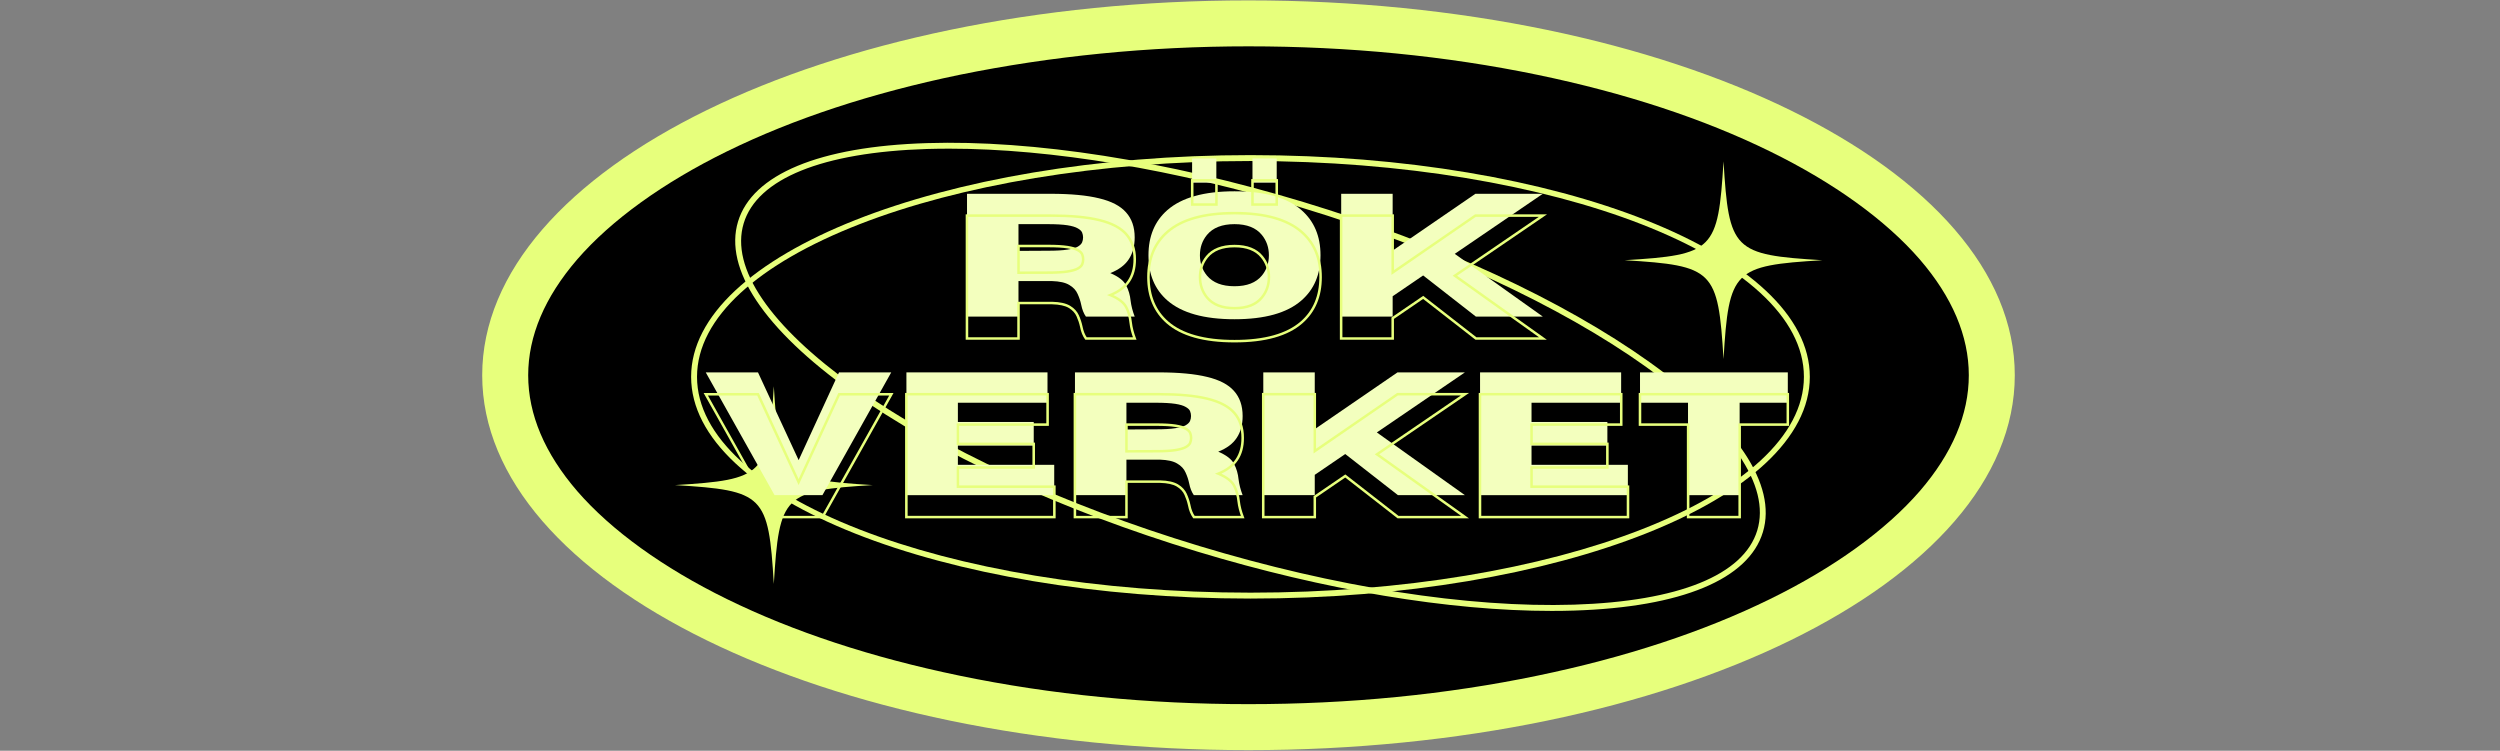 <svg xmlns="http://www.w3.org/2000/svg" xmlns:xlink="http://www.w3.org/1999/xlink" width="333" zoomAndPan="magnify" viewBox="0 0 249.75 75" height="100" preserveAspectRatio="xMidYMid meet" version="1.2"><rect x="0" y="0" width="249.75" height="75" fill="#808080" stroke="none"/><defs><clipPath id="46978fd4af"><path d="M 48.152 0.039 L 201 0.039 L 201 74.961 L 48.152 74.961 Z M 48.152 0.039 "/></clipPath><clipPath id="fae7e8b4c1"><path d="M 48.152 0.039 L 201.293 0.039 L 201.293 74.961 L 48.152 74.961 Z M 48.152 0.039 "/></clipPath><clipPath id="087ac746c0"><path d="M 73 14 L 177 14 L 177 61.047 L 73 61.047 Z M 73 14 "/></clipPath><clipPath id="5c5b89b264"><path d="M 162 16 L 182.137 16 L 182.137 36 L 162 36 Z M 162 16 "/></clipPath><clipPath id="ed8994fec9"><path d="M 67.348 38 L 88 38 L 88 59 L 67.348 59 Z M 67.348 38 "/></clipPath></defs><g id="946f17148d"><g clip-rule="nonzero" clip-path="url(#46978fd4af)"><path style=" stroke:none;fill-rule:nonzero;fill:#000000;fill-opacity:1;" d="M 200.512 37.488 C 200.512 38.699 200.391 39.91 200.148 41.117 C 199.902 42.328 199.539 43.527 199.055 44.715 C 198.57 45.906 197.969 47.082 197.25 48.242 C 196.527 49.402 195.691 50.547 194.742 51.668 C 193.793 52.789 192.734 53.883 191.562 54.953 C 190.395 56.023 189.117 57.062 187.738 58.07 C 186.359 59.082 184.883 60.055 183.309 60.992 C 181.734 61.93 180.07 62.828 178.312 63.688 C 176.559 64.547 174.723 65.359 172.805 66.129 C 170.883 66.898 168.895 67.621 166.828 68.293 C 164.766 68.969 162.641 69.594 160.449 70.164 C 158.262 70.734 156.02 71.254 153.727 71.719 C 151.434 72.184 149.098 72.59 146.723 72.945 C 144.348 73.297 141.945 73.59 139.508 73.828 C 137.074 74.062 134.621 74.242 132.152 74.359 C 129.684 74.48 127.207 74.539 124.723 74.539 C 122.242 74.539 119.766 74.48 117.297 74.359 C 114.824 74.242 112.371 74.062 109.938 73.828 C 107.504 73.59 105.098 73.297 102.723 72.945 C 100.348 72.59 98.016 72.184 95.723 71.719 C 93.43 71.254 91.188 70.734 88.996 70.164 C 86.809 69.594 84.684 68.969 82.617 68.293 C 80.555 67.621 78.562 66.898 76.645 66.129 C 74.727 65.359 72.891 64.547 71.133 63.688 C 69.379 62.828 67.715 61.93 66.141 60.992 C 64.566 60.055 63.09 59.082 61.707 58.07 C 60.328 57.062 59.055 56.023 57.887 54.953 C 56.715 53.883 55.656 52.789 54.707 51.668 C 53.754 50.547 52.922 49.402 52.199 48.242 C 51.48 47.082 50.875 45.906 50.395 44.715 C 49.91 43.527 49.543 42.328 49.301 41.117 C 49.059 39.91 48.938 38.699 48.938 37.488 C 48.938 36.273 49.059 35.062 49.301 33.855 C 49.543 32.648 49.91 31.449 50.395 30.258 C 50.875 29.07 51.48 27.895 52.199 26.73 C 52.922 25.57 53.754 24.43 54.707 23.309 C 55.656 22.188 56.715 21.09 57.887 20.02 C 59.055 18.949 60.328 17.91 61.707 16.902 C 63.09 15.895 64.566 14.922 66.141 13.98 C 67.715 13.043 69.379 12.145 71.133 11.289 C 72.891 10.43 74.727 9.617 76.645 8.848 C 78.562 8.074 80.555 7.355 82.617 6.68 C 84.684 6.004 86.809 5.383 88.996 4.812 C 91.188 4.238 93.43 3.719 95.723 3.258 C 98.016 2.793 100.348 2.383 102.723 2.031 C 105.098 1.68 107.504 1.383 109.938 1.148 C 112.371 0.91 114.824 0.734 117.297 0.613 C 119.766 0.496 122.242 0.438 124.723 0.438 C 127.207 0.438 129.684 0.496 132.152 0.613 C 134.621 0.734 137.074 0.91 139.508 1.148 C 141.945 1.383 144.348 1.68 146.723 2.031 C 149.098 2.383 151.434 2.793 153.727 3.258 C 156.02 3.719 158.262 4.238 160.449 4.812 C 162.641 5.383 164.766 6.004 166.828 6.68 C 168.895 7.355 170.883 8.074 172.805 8.848 C 174.723 9.617 176.559 10.43 178.312 11.289 C 180.07 12.145 181.734 13.043 183.309 13.98 C 184.883 14.922 186.359 15.895 187.738 16.902 C 189.117 17.91 190.395 18.949 191.562 20.02 C 192.734 21.09 193.793 22.188 194.742 23.309 C 195.691 24.43 196.527 25.57 197.25 26.73 C 197.969 27.895 198.57 29.07 199.055 30.258 C 199.539 31.449 199.902 32.648 200.148 33.855 C 200.391 35.062 200.512 36.273 200.512 37.488 Z M 200.512 37.488 "/></g><g clip-rule="nonzero" clip-path="url(#fae7e8b4c1)"><path style=" stroke:none;fill-rule:nonzero;fill:#e7ff7c;fill-opacity:1;" d="M 124.723 4.629 C 134.738 4.629 144.445 5.578 153.602 7.477 C 162.328 9.285 170.164 11.855 176.84 15.133 C 183.211 18.258 188.387 21.992 191.785 25.914 C 195.031 29.68 196.684 33.566 196.684 37.488 C 196.684 41.406 195.031 45.297 191.785 49.062 C 188.387 52.98 183.211 56.719 176.84 59.84 C 170.168 63.117 162.328 65.691 153.602 67.496 C 144.477 69.395 134.77 70.344 124.723 70.344 C 114.68 70.344 105.004 69.395 95.848 67.496 C 87.121 65.691 79.281 63.117 72.605 59.84 C 66.238 56.719 61.062 52.98 57.664 49.062 C 54.418 45.297 52.766 41.406 52.766 37.488 C 52.766 33.566 54.418 29.68 57.664 25.914 C 61.062 21.992 66.238 18.258 72.605 15.133 C 79.281 11.855 87.121 9.285 95.848 7.477 C 105.004 5.609 114.711 4.629 124.723 4.629 M 124.723 0.039 C 82.438 0.039 48.172 16.816 48.172 37.488 C 48.172 58.156 82.438 74.938 124.723 74.938 C 167.012 74.938 201.277 58.188 201.277 37.488 C 201.277 16.816 167.012 0.039 124.723 0.039 Z M 124.723 0.039 "/></g><path style=" stroke:none;fill-rule:nonzero;fill:#e7ff7c;fill-opacity:1;" d="M 124.922 16.086 C 94.438 16.086 69.633 25.758 69.633 37.645 C 69.633 49.535 94.438 59.207 124.922 59.207 C 155.41 59.207 180.211 49.535 180.211 37.645 C 180.211 25.758 155.41 16.086 124.922 16.086 Z M 124.922 59.797 C 94.109 59.797 69.043 49.859 69.043 37.645 C 69.043 25.434 94.109 15.496 124.922 15.496 C 155.734 15.496 180.801 25.434 180.801 37.645 C 180.801 49.859 155.734 59.797 124.922 59.797 "/><g clip-rule="nonzero" clip-path="url(#087ac746c0)"><path style=" stroke:none;fill-rule:nonzero;fill:#e7ff7c;fill-opacity:1;" d="M 94.836 14.852 C 94.082 14.852 93.344 14.863 92.613 14.883 C 82.152 15.211 75.648 17.848 74.297 22.305 C 72.945 26.766 76.895 32.566 85.414 38.648 C 94.02 44.789 106.234 50.434 119.801 54.543 C 133.371 58.656 146.66 60.738 157.23 60.406 C 167.695 60.078 174.199 57.445 175.551 52.984 C 176.902 48.527 172.953 42.723 164.43 36.645 C 155.824 30.504 143.613 24.859 130.043 20.746 C 117.41 16.922 105.016 14.852 94.836 14.852 Z M 155.012 61.031 C 144.773 61.031 132.32 58.953 119.633 55.109 C 106.004 50.98 93.73 45.305 85.074 39.125 C 76.328 32.891 72.301 26.855 73.73 22.133 C 75.16 17.414 81.859 14.629 92.598 14.297 C 103.234 13.961 116.586 16.055 130.215 20.184 C 143.844 24.312 156.117 29.988 164.773 36.164 C 173.516 42.402 177.543 48.438 176.113 53.156 C 174.684 57.875 167.984 60.66 157.25 60.996 C 156.516 61.02 155.77 61.031 155.012 61.031 "/></g><g clip-rule="nonzero" clip-path="url(#5c5b89b264)"><path style=" stroke:none;fill-rule:nonzero;fill:#e7ff7c;fill-opacity:1;" d="M 182.055 25.996 C 173.156 26.535 172.719 26.973 172.18 35.871 C 171.637 26.973 171.203 26.535 162.301 25.996 C 171.203 25.457 171.637 25.02 172.18 16.121 C 172.719 25.02 173.156 25.457 182.055 25.996 "/></g><g clip-rule="nonzero" clip-path="url(#ed8994fec9)"><path style=" stroke:none;fill-rule:nonzero;fill:#e7ff7c;fill-opacity:1;" d="M 87.18 48.461 C 78.281 49 77.844 49.438 77.305 58.336 C 76.766 49.438 76.328 49 67.43 48.461 C 76.328 47.918 76.766 47.484 77.305 38.586 C 77.844 47.484 78.281 47.918 87.18 48.461 "/></g><g style="fill:#f3ffbe;fill-opacity:1;"><g transform="translate(95.23, 31.626)"><path style="stroke:none" d="M 18.125 0 L 13.25 0 C 13.031 -0.312 12.875 -0.707 12.781 -1.188 C 12.707 -1.551 12.586 -1.91 12.422 -2.266 C 12.266 -2.629 11.988 -2.926 11.594 -3.156 C 11.207 -3.395 10.629 -3.523 9.859 -3.547 L 6.516 -3.547 L 6.516 0 L 1.375 0 L 1.375 -12.266 L 9.734 -12.266 C 11.742 -12.266 13.359 -12.113 14.578 -11.812 C 15.805 -11.52 16.703 -11.051 17.266 -10.406 C 17.836 -9.77 18.125 -8.938 18.125 -7.906 C 18.125 -7.039 17.926 -6.312 17.531 -5.719 C 17.145 -5.133 16.531 -4.676 15.688 -4.344 C 16.5 -4 17.023 -3.594 17.266 -3.125 C 17.516 -2.656 17.664 -2.141 17.719 -1.578 C 17.781 -1.078 17.914 -0.551 18.125 0 Z M 6.516 -6.562 L 9.453 -6.578 C 10.273 -6.578 10.922 -6.613 11.391 -6.688 C 11.867 -6.758 12.219 -6.859 12.438 -6.984 C 12.664 -7.117 12.812 -7.266 12.875 -7.422 C 12.938 -7.578 12.969 -7.738 12.969 -7.906 C 12.969 -8.07 12.938 -8.234 12.875 -8.391 C 12.812 -8.547 12.664 -8.688 12.438 -8.812 C 12.219 -8.945 11.867 -9.051 11.391 -9.125 C 10.922 -9.195 10.273 -9.234 9.453 -9.234 L 6.516 -9.234 Z M 6.516 -6.562 "/></g></g><g style="fill:#f3ffbe;fill-opacity:1;"><g transform="translate(114.044, 31.626)"><path style="stroke:none" d="M 9.281 0.266 C 6.25 0.266 4.016 -0.359 2.578 -1.609 C 1.316 -2.711 0.688 -4.219 0.688 -6.125 C 0.688 -8.031 1.316 -9.535 2.578 -10.641 C 4.016 -11.891 6.25 -12.516 9.281 -12.516 C 12.312 -12.516 14.539 -11.891 15.969 -10.641 C 17.238 -9.535 17.875 -8.031 17.875 -6.125 C 17.875 -4.219 17.238 -2.711 15.969 -1.609 C 14.539 -0.359 12.312 0.266 9.281 0.266 Z M 9.281 -3.031 C 10.52 -3.031 11.43 -3.383 12.016 -4.094 C 12.484 -4.664 12.719 -5.344 12.719 -6.125 C 12.719 -6.906 12.484 -7.582 12.016 -8.156 C 11.43 -8.875 10.52 -9.234 9.281 -9.234 C 8.039 -9.234 7.125 -8.875 6.531 -8.156 C 6.062 -7.582 5.828 -6.906 5.828 -6.125 C 5.828 -5.344 6.062 -4.664 6.531 -4.094 C 7.125 -3.383 8.039 -3.031 9.281 -3.031 Z M 7.469 -13.375 L 5.047 -13.375 L 5.047 -15.797 L 7.469 -15.797 Z M 13.5 -13.375 L 11.078 -13.375 L 11.078 -15.797 L 13.5 -15.797 Z M 13.5 -13.375 "/></g></g><g style="fill:#f3ffbe;fill-opacity:1;"><g transform="translate(132.61, 31.626)"><path style="stroke:none" d="M 21.516 0 L 14.828 0 L 9.562 -4.109 L 6.516 -2.031 L 6.516 0 L 1.375 0 L 1.375 -12.266 L 6.516 -12.266 L 6.516 -6.594 L 14.781 -12.266 L 21.516 -12.266 L 12.719 -6.266 Z M 21.516 0 "/></g></g><g style="fill:#e7ff7c;fill-opacity:1;"><g transform="translate(95.23, 33.816)"><path style="stroke:none" d="M 18.129 0.125 L 13.199 0.125 L 13.16 0.074 C 12.926 -0.25 12.762 -0.66 12.668 -1.156 L 12.793 -1.18 L 12.668 -1.152 C 12.59 -1.516 12.473 -1.871 12.316 -2.219 C 12.168 -2.551 11.91 -2.832 11.539 -3.055 C 11.168 -3.277 10.609 -3.398 9.863 -3.418 L 9.863 -3.543 L 9.863 -3.418 L 6.52 -3.418 L 6.52 -3.543 L 6.645 -3.543 L 6.645 0.125 L 1.242 0.125 L 1.242 -12.402 L 9.746 -12.402 C 11.758 -12.402 13.383 -12.254 14.621 -11.949 C 15.875 -11.645 16.797 -11.16 17.379 -10.5 C 17.965 -9.836 18.258 -8.969 18.258 -7.906 C 18.258 -7.02 18.055 -6.27 17.648 -5.664 C 17.242 -5.055 16.605 -4.574 15.738 -4.223 L 15.691 -4.336 L 15.738 -4.453 C 16.582 -4.105 17.133 -3.684 17.391 -3.184 C 17.641 -2.699 17.793 -2.168 17.852 -1.586 C 17.91 -1.098 18.039 -0.582 18.246 -0.047 L 18.312 0.125 Z M 18.129 -0.125 L 18.129 0 L 18.012 0.047 C 17.797 -0.512 17.66 -1.047 17.602 -1.562 C 17.547 -2.109 17.402 -2.613 17.168 -3.07 C 16.938 -3.512 16.43 -3.898 15.645 -4.223 L 15.359 -4.34 L 15.645 -4.453 C 16.465 -4.785 17.062 -5.234 17.438 -5.801 C 17.816 -6.367 18.004 -7.07 18.004 -7.906 C 18.004 -8.906 17.73 -9.715 17.188 -10.332 C 16.641 -10.957 15.766 -11.414 14.562 -11.707 C 13.344 -12.004 11.738 -12.152 9.746 -12.152 L 1.367 -12.152 L 1.367 -12.277 L 1.496 -12.277 L 1.496 0 L 1.367 0 L 1.367 -0.125 L 6.52 -0.125 L 6.52 0 L 6.395 0 L 6.395 -3.668 L 9.867 -3.668 C 10.66 -3.652 11.262 -3.516 11.672 -3.27 C 12.086 -3.02 12.375 -2.703 12.547 -2.324 C 12.711 -1.957 12.832 -1.586 12.914 -1.207 L 12.914 -1.203 C 13.004 -0.742 13.152 -0.367 13.363 -0.074 L 13.262 0 L 13.262 -0.125 Z M 6.52 -6.695 L 9.461 -6.707 C 10.277 -6.707 10.918 -6.742 11.387 -6.816 C 11.844 -6.887 12.18 -6.984 12.391 -7.105 C 12.59 -7.219 12.715 -7.34 12.77 -7.469 C 12.824 -7.609 12.852 -7.758 12.852 -7.906 C 12.852 -8.055 12.824 -8.203 12.77 -8.348 C 12.715 -8.48 12.59 -8.602 12.391 -8.715 C 12.18 -8.836 11.844 -8.934 11.387 -9.004 C 10.918 -9.078 10.277 -9.113 9.465 -9.113 L 6.52 -9.113 L 6.52 -9.242 L 6.645 -9.242 L 6.645 -6.57 L 6.52 -6.57 Z M 6.395 -6.445 L 6.395 -9.367 L 9.465 -9.367 C 10.289 -9.367 10.945 -9.328 11.426 -9.254 C 11.914 -9.176 12.277 -9.07 12.516 -8.934 C 12.766 -8.793 12.93 -8.625 13.004 -8.438 C 13.07 -8.266 13.105 -8.086 13.105 -7.906 C 13.105 -7.723 13.07 -7.547 13.004 -7.375 C 12.93 -7.191 12.766 -7.027 12.516 -6.887 C 12.277 -6.75 11.914 -6.645 11.426 -6.566 C 10.945 -6.492 10.289 -6.453 9.465 -6.453 L 6.52 -6.445 Z M 6.395 -6.445 "/></g></g><g style="fill:#e7ff7c;fill-opacity:1;"><g transform="translate(114.044, 33.816)"><path style="stroke:none" d="M 9.285 0.391 C 6.219 0.391 3.957 -0.242 2.5 -1.512 C 1.207 -2.645 0.559 -4.188 0.559 -6.133 C 0.559 -8.078 1.207 -9.617 2.5 -10.746 C 3.957 -12.016 6.219 -12.652 9.285 -12.652 C 12.348 -12.652 14.609 -12.016 16.066 -10.746 C 17.359 -9.617 18.008 -8.078 18.008 -6.133 C 18.008 -4.188 17.359 -2.645 16.066 -1.516 C 14.609 -0.242 12.348 0.391 9.285 0.391 Z M 9.285 0.141 C 12.285 0.141 14.492 -0.477 15.898 -1.703 C 17.137 -2.785 17.758 -4.262 17.758 -6.133 C 17.758 -8 17.137 -9.477 15.898 -10.559 C 14.492 -11.785 12.285 -12.398 9.285 -12.398 C 6.281 -12.398 4.074 -11.785 2.668 -10.559 C 1.43 -9.477 0.809 -8 0.809 -6.133 C 0.809 -4.262 1.43 -2.785 2.668 -1.703 C 4.074 -0.477 6.281 0.141 9.285 0.141 Z M 9.285 -3.156 C 10.488 -3.156 11.367 -3.496 11.922 -4.18 C 12.371 -4.73 12.598 -5.383 12.598 -6.133 C 12.598 -6.887 12.371 -7.535 11.922 -8.082 C 11.367 -8.766 10.488 -9.105 9.285 -9.105 C 8.078 -9.105 7.195 -8.766 6.633 -8.082 C 6.184 -7.535 5.961 -6.887 5.961 -6.133 C 5.961 -5.383 6.188 -4.73 6.633 -4.176 C 7.195 -3.496 8.078 -3.156 9.285 -3.156 Z M 9.285 -2.902 C 8 -2.902 7.051 -3.273 6.438 -4.02 C 5.953 -4.617 5.711 -5.324 5.711 -6.133 C 5.711 -6.945 5.953 -7.648 6.441 -8.242 C 7.051 -8.984 8 -9.359 9.285 -9.359 C 10.566 -9.359 11.512 -8.984 12.117 -8.242 C 12.605 -7.648 12.848 -6.945 12.848 -6.133 C 12.848 -5.324 12.605 -4.617 12.117 -4.02 C 11.512 -3.273 10.566 -2.902 9.285 -2.902 Z M 7.477 -13.254 L 4.93 -13.254 L 4.93 -15.93 L 7.605 -15.93 L 7.605 -13.254 Z M 7.477 -13.508 L 7.477 -13.383 L 7.352 -13.383 L 7.352 -15.805 L 7.477 -15.805 L 7.477 -15.676 L 5.055 -15.676 L 5.055 -15.805 L 5.184 -15.805 L 5.184 -13.383 L 5.055 -13.383 L 5.055 -13.508 Z M 13.5 -13.254 L 10.953 -13.254 L 10.953 -15.93 L 13.629 -15.93 L 13.629 -13.254 Z M 13.5 -13.508 L 13.5 -13.383 L 13.375 -13.383 L 13.375 -15.805 L 13.5 -15.805 L 13.5 -15.676 L 11.078 -15.676 L 11.078 -15.805 L 11.207 -15.805 L 11.207 -13.383 L 11.078 -13.383 L 11.078 -13.508 Z M 13.5 -13.508 "/></g></g><g style="fill:#e7ff7c;fill-opacity:1;"><g transform="translate(132.61, 33.816)"><path style="stroke:none" d="M 21.527 0.125 L 14.793 0.125 L 9.488 -4.008 L 9.566 -4.105 L 9.637 -4.004 L 6.59 -1.922 L 6.52 -2.027 L 6.645 -2.027 L 6.645 0.125 L 1.242 0.125 L 1.242 -12.402 L 6.645 -12.402 L 6.645 -6.598 L 6.52 -6.598 L 6.449 -6.699 L 14.746 -12.402 L 21.934 -12.402 L 12.801 -6.168 L 12.73 -6.273 L 12.805 -6.375 L 21.922 0.125 Z M 21.527 -0.125 L 21.527 0 L 21.453 0.102 L 12.512 -6.273 L 21.457 -12.383 L 21.527 -12.277 L 21.527 -12.152 L 14.785 -12.152 L 14.785 -12.277 L 14.855 -12.176 L 6.395 -6.355 L 6.395 -12.277 L 6.52 -12.277 L 6.52 -12.152 L 1.367 -12.152 L 1.367 -12.277 L 1.496 -12.277 L 1.496 0 L 1.367 0 L 1.367 -0.125 L 6.52 -0.125 L 6.52 0 L 6.395 0 L 6.395 -2.094 L 9.57 -4.262 L 14.914 -0.098 L 14.836 0 L 14.836 -0.125 Z M 21.527 -0.125 "/></g></g><g style="fill:#f3ffbe;fill-opacity:1;"><g transform="translate(70.379, 49.467)"><path style="stroke:none" d="M 11.781 0 L 7 0 L 0.125 -12.266 L 5.344 -12.266 L 9.406 -3.5 L 13.438 -12.266 L 18.656 -12.266 Z M 11.781 0 "/></g></g><g style="fill:#f3ffbe;fill-opacity:1;"><g transform="translate(89.176, 49.467)"><path style="stroke:none" d="M 16.141 0 L 1.375 0 L 1.375 -12.266 L 15.469 -12.266 L 15.469 -9.234 L 6.516 -9.234 L 6.516 -7.312 L 14.094 -7.312 L 14.094 -4.953 L 6.516 -4.953 L 6.516 -3.031 L 16.141 -3.031 Z M 16.141 0 "/></g></g><g style="fill:#f3ffbe;fill-opacity:1;"><g transform="translate(106.014, 49.467)"><path style="stroke:none" d="M 18.125 0 L 13.25 0 C 13.031 -0.312 12.875 -0.707 12.781 -1.188 C 12.707 -1.551 12.586 -1.91 12.422 -2.266 C 12.266 -2.629 11.988 -2.926 11.594 -3.156 C 11.207 -3.395 10.629 -3.523 9.859 -3.547 L 6.516 -3.547 L 6.516 0 L 1.375 0 L 1.375 -12.266 L 9.734 -12.266 C 11.742 -12.266 13.359 -12.113 14.578 -11.812 C 15.805 -11.52 16.703 -11.051 17.266 -10.406 C 17.836 -9.77 18.125 -8.938 18.125 -7.906 C 18.125 -7.039 17.926 -6.312 17.531 -5.719 C 17.145 -5.133 16.531 -4.676 15.688 -4.344 C 16.5 -4 17.023 -3.594 17.266 -3.125 C 17.516 -2.656 17.664 -2.141 17.719 -1.578 C 17.781 -1.078 17.914 -0.551 18.125 0 Z M 6.516 -6.562 L 9.453 -6.578 C 10.273 -6.578 10.922 -6.613 11.391 -6.688 C 11.867 -6.758 12.219 -6.859 12.438 -6.984 C 12.664 -7.117 12.812 -7.266 12.875 -7.422 C 12.938 -7.578 12.969 -7.738 12.969 -7.906 C 12.969 -8.07 12.938 -8.234 12.875 -8.391 C 12.812 -8.547 12.664 -8.688 12.438 -8.812 C 12.219 -8.945 11.867 -9.051 11.391 -9.125 C 10.922 -9.195 10.273 -9.234 9.453 -9.234 L 6.516 -9.234 Z M 6.516 -6.562 "/></g></g><g style="fill:#f3ffbe;fill-opacity:1;"><g transform="translate(124.828, 49.467)"><path style="stroke:none" d="M 21.516 0 L 14.828 0 L 9.562 -4.109 L 6.516 -2.031 L 6.516 0 L 1.375 0 L 1.375 -12.266 L 6.516 -12.266 L 6.516 -6.594 L 14.781 -12.266 L 21.516 -12.266 L 12.719 -6.266 Z M 21.516 0 "/></g></g><g style="fill:#f3ffbe;fill-opacity:1;"><g transform="translate(146.483, 49.467)"><path style="stroke:none" d="M 16.141 0 L 1.375 0 L 1.375 -12.266 L 15.469 -12.266 L 15.469 -9.234 L 6.516 -9.234 L 6.516 -7.312 L 14.094 -7.312 L 14.094 -4.953 L 6.516 -4.953 L 6.516 -3.031 L 16.141 -3.031 Z M 16.141 0 "/></g></g><g style="fill:#f3ffbe;fill-opacity:1;"><g transform="translate(163.321, 49.467)"><path style="stroke:none" d="M 10.469 0 L 5.312 0 L 5.312 -9.234 L 0.516 -9.234 L 0.516 -12.266 L 15.281 -12.266 L 15.281 -9.234 L 10.469 -9.234 Z M 10.469 0 "/></g></g><g style="fill:#e7ff7c;fill-opacity:1;"><g transform="translate(70.379, 51.657)"><path style="stroke:none" d="M 11.789 0.125 L 6.934 0.125 L -0.086 -12.395 L 5.43 -12.395 L 9.516 -3.551 L 9.402 -3.5 L 9.289 -3.551 L 13.371 -12.395 L 18.883 -12.395 L 11.863 0.125 Z M 11.789 -0.125 L 11.789 0 L 11.68 -0.062 L 18.559 -12.332 L 18.668 -12.27 L 18.668 -12.145 L 13.449 -12.145 L 13.449 -12.27 L 13.562 -12.215 L 9.402 -3.199 L 5.234 -12.215 L 5.348 -12.27 L 5.348 -12.145 L 0.129 -12.145 L 0.129 -12.27 L 0.238 -12.332 L 7.117 -0.062 L 7.008 0 L 7.008 -0.125 Z M 11.789 -0.125 "/></g></g><g style="fill:#e7ff7c;fill-opacity:1;"><g transform="translate(89.176, 51.657)"><path style="stroke:none" d="M 16.152 0.125 L 1.242 0.125 L 1.242 -12.402 L 15.605 -12.402 L 15.605 -9.113 L 6.52 -9.113 L 6.52 -9.242 L 6.645 -9.242 L 6.645 -7.316 L 6.52 -7.316 L 6.52 -7.441 L 14.219 -7.441 L 14.219 -4.828 L 6.52 -4.828 L 6.52 -4.953 L 6.645 -4.953 L 6.645 -3.039 L 6.52 -3.039 L 6.52 -3.164 L 16.281 -3.164 L 16.281 0.125 Z M 16.152 -0.125 L 16.152 0 L 16.027 0 L 16.027 -3.039 L 16.152 -3.039 L 16.152 -2.91 L 6.395 -2.91 L 6.395 -5.078 L 14.09 -5.078 L 14.09 -4.953 L 13.965 -4.953 L 13.965 -7.316 L 14.09 -7.316 L 14.09 -7.188 L 6.395 -7.188 L 6.395 -9.367 L 15.477 -9.367 L 15.477 -9.242 L 15.352 -9.242 L 15.352 -12.277 L 15.477 -12.277 L 15.477 -12.152 L 1.367 -12.152 L 1.367 -12.277 L 1.496 -12.277 L 1.496 0 L 1.367 0 L 1.367 -0.125 Z M 16.152 -0.125 "/></g></g><g style="fill:#e7ff7c;fill-opacity:1;"><g transform="translate(106.014, 51.657)"><path style="stroke:none" d="M 18.129 0.125 L 13.199 0.125 L 13.16 0.074 C 12.926 -0.25 12.762 -0.66 12.668 -1.156 L 12.793 -1.18 L 12.668 -1.152 C 12.59 -1.516 12.473 -1.871 12.316 -2.219 C 12.168 -2.551 11.91 -2.832 11.539 -3.055 C 11.168 -3.277 10.609 -3.398 9.863 -3.418 L 9.863 -3.543 L 9.863 -3.418 L 6.52 -3.418 L 6.52 -3.543 L 6.645 -3.543 L 6.645 0.125 L 1.242 0.125 L 1.242 -12.402 L 9.746 -12.402 C 11.758 -12.402 13.383 -12.254 14.621 -11.949 C 15.875 -11.645 16.797 -11.16 17.379 -10.5 C 17.965 -9.836 18.258 -8.969 18.258 -7.906 C 18.258 -7.02 18.055 -6.27 17.648 -5.664 C 17.242 -5.055 16.605 -4.574 15.738 -4.223 L 15.691 -4.336 L 15.738 -4.453 C 16.582 -4.105 17.133 -3.684 17.391 -3.184 C 17.641 -2.699 17.793 -2.168 17.852 -1.586 C 17.91 -1.098 18.039 -0.582 18.246 -0.047 L 18.312 0.125 Z M 18.129 -0.125 L 18.129 0 L 18.012 0.047 C 17.797 -0.512 17.66 -1.047 17.602 -1.562 C 17.547 -2.109 17.402 -2.613 17.168 -3.07 C 16.938 -3.512 16.43 -3.898 15.645 -4.223 L 15.359 -4.34 L 15.645 -4.453 C 16.465 -4.785 17.062 -5.234 17.438 -5.801 C 17.816 -6.367 18.004 -7.07 18.004 -7.906 C 18.004 -8.906 17.73 -9.715 17.188 -10.332 C 16.641 -10.957 15.766 -11.414 14.562 -11.707 C 13.344 -12.004 11.738 -12.152 9.746 -12.152 L 1.367 -12.152 L 1.367 -12.277 L 1.496 -12.277 L 1.496 0 L 1.367 0 L 1.367 -0.125 L 6.52 -0.125 L 6.52 0 L 6.395 0 L 6.395 -3.668 L 9.867 -3.668 C 10.66 -3.652 11.262 -3.516 11.672 -3.27 C 12.086 -3.02 12.375 -2.703 12.547 -2.324 C 12.711 -1.957 12.832 -1.586 12.914 -1.207 L 12.914 -1.203 C 13.004 -0.742 13.152 -0.367 13.363 -0.074 L 13.262 0 L 13.262 -0.125 Z M 6.52 -6.695 L 9.461 -6.707 C 10.277 -6.707 10.918 -6.742 11.387 -6.816 C 11.844 -6.887 12.18 -6.984 12.391 -7.105 C 12.59 -7.219 12.715 -7.34 12.77 -7.469 C 12.824 -7.609 12.852 -7.758 12.852 -7.906 C 12.852 -8.055 12.824 -8.203 12.77 -8.348 C 12.715 -8.48 12.59 -8.602 12.391 -8.715 C 12.18 -8.836 11.844 -8.934 11.387 -9.004 C 10.918 -9.078 10.277 -9.113 9.465 -9.113 L 6.52 -9.113 L 6.52 -9.242 L 6.645 -9.242 L 6.645 -6.57 L 6.52 -6.57 Z M 6.395 -6.445 L 6.395 -9.367 L 9.465 -9.367 C 10.289 -9.367 10.945 -9.328 11.426 -9.254 C 11.914 -9.176 12.277 -9.07 12.516 -8.934 C 12.766 -8.793 12.93 -8.625 13.004 -8.438 C 13.07 -8.266 13.105 -8.086 13.105 -7.906 C 13.105 -7.723 13.07 -7.547 13.004 -7.375 C 12.93 -7.191 12.766 -7.027 12.516 -6.887 C 12.277 -6.75 11.914 -6.645 11.426 -6.566 C 10.945 -6.492 10.289 -6.453 9.465 -6.453 L 6.52 -6.445 Z M 6.395 -6.445 "/></g></g><g style="fill:#e7ff7c;fill-opacity:1;"><g transform="translate(124.828, 51.657)"><path style="stroke:none" d="M 21.527 0.125 L 14.793 0.125 L 9.488 -4.008 L 9.566 -4.105 L 9.637 -4.004 L 6.59 -1.922 L 6.52 -2.027 L 6.645 -2.027 L 6.645 0.125 L 1.242 0.125 L 1.242 -12.402 L 6.645 -12.402 L 6.645 -6.598 L 6.52 -6.598 L 6.449 -6.699 L 14.746 -12.402 L 21.934 -12.402 L 12.801 -6.168 L 12.73 -6.273 L 12.805 -6.375 L 21.922 0.125 Z M 21.527 -0.125 L 21.527 0 L 21.453 0.102 L 12.512 -6.273 L 21.457 -12.383 L 21.527 -12.277 L 21.527 -12.152 L 14.785 -12.152 L 14.785 -12.277 L 14.855 -12.176 L 6.395 -6.355 L 6.395 -12.277 L 6.52 -12.277 L 6.52 -12.152 L 1.367 -12.152 L 1.367 -12.277 L 1.496 -12.277 L 1.496 0 L 1.367 0 L 1.367 -0.125 L 6.52 -0.125 L 6.52 0 L 6.395 0 L 6.395 -2.094 L 9.57 -4.262 L 14.914 -0.098 L 14.836 0 L 14.836 -0.125 Z M 21.527 -0.125 "/></g></g><g style="fill:#e7ff7c;fill-opacity:1;"><g transform="translate(146.483, 51.657)"><path style="stroke:none" d="M 16.152 0.125 L 1.242 0.125 L 1.242 -12.402 L 15.605 -12.402 L 15.605 -9.113 L 6.52 -9.113 L 6.52 -9.242 L 6.645 -9.242 L 6.645 -7.316 L 6.52 -7.316 L 6.52 -7.441 L 14.219 -7.441 L 14.219 -4.828 L 6.52 -4.828 L 6.52 -4.953 L 6.645 -4.953 L 6.645 -3.039 L 6.52 -3.039 L 6.52 -3.164 L 16.281 -3.164 L 16.281 0.125 Z M 16.152 -0.125 L 16.152 0 L 16.027 0 L 16.027 -3.039 L 16.152 -3.039 L 16.152 -2.91 L 6.395 -2.91 L 6.395 -5.078 L 14.09 -5.078 L 14.09 -4.953 L 13.965 -4.953 L 13.965 -7.316 L 14.09 -7.316 L 14.09 -7.188 L 6.395 -7.188 L 6.395 -9.367 L 15.477 -9.367 L 15.477 -9.242 L 15.352 -9.242 L 15.352 -12.277 L 15.477 -12.277 L 15.477 -12.152 L 1.367 -12.152 L 1.367 -12.277 L 1.496 -12.277 L 1.496 0 L 1.367 0 L 1.367 -0.125 Z M 16.152 -0.125 "/></g></g><g style="fill:#e7ff7c;fill-opacity:1;"><g transform="translate(163.321, 51.657)"><path style="stroke:none" d="M 10.473 0.125 L 5.195 0.125 L 5.195 -9.242 L 5.32 -9.242 L 5.32 -9.113 L 0.387 -9.113 L 0.387 -12.402 L 15.406 -12.402 L 15.406 -9.113 L 10.473 -9.113 L 10.473 -9.242 L 10.598 -9.242 L 10.598 0.125 Z M 10.473 -0.125 L 10.473 0 L 10.348 0 L 10.348 -9.367 L 15.281 -9.367 L 15.281 -9.242 L 15.156 -9.242 L 15.156 -12.277 L 15.281 -12.277 L 15.281 -12.152 L 0.512 -12.152 L 0.512 -12.277 L 0.641 -12.277 L 0.641 -9.242 L 0.512 -9.242 L 0.512 -9.367 L 5.449 -9.367 L 5.449 0 L 5.32 0 L 5.32 -0.125 Z M 10.473 -0.125 "/></g></g></g></svg>